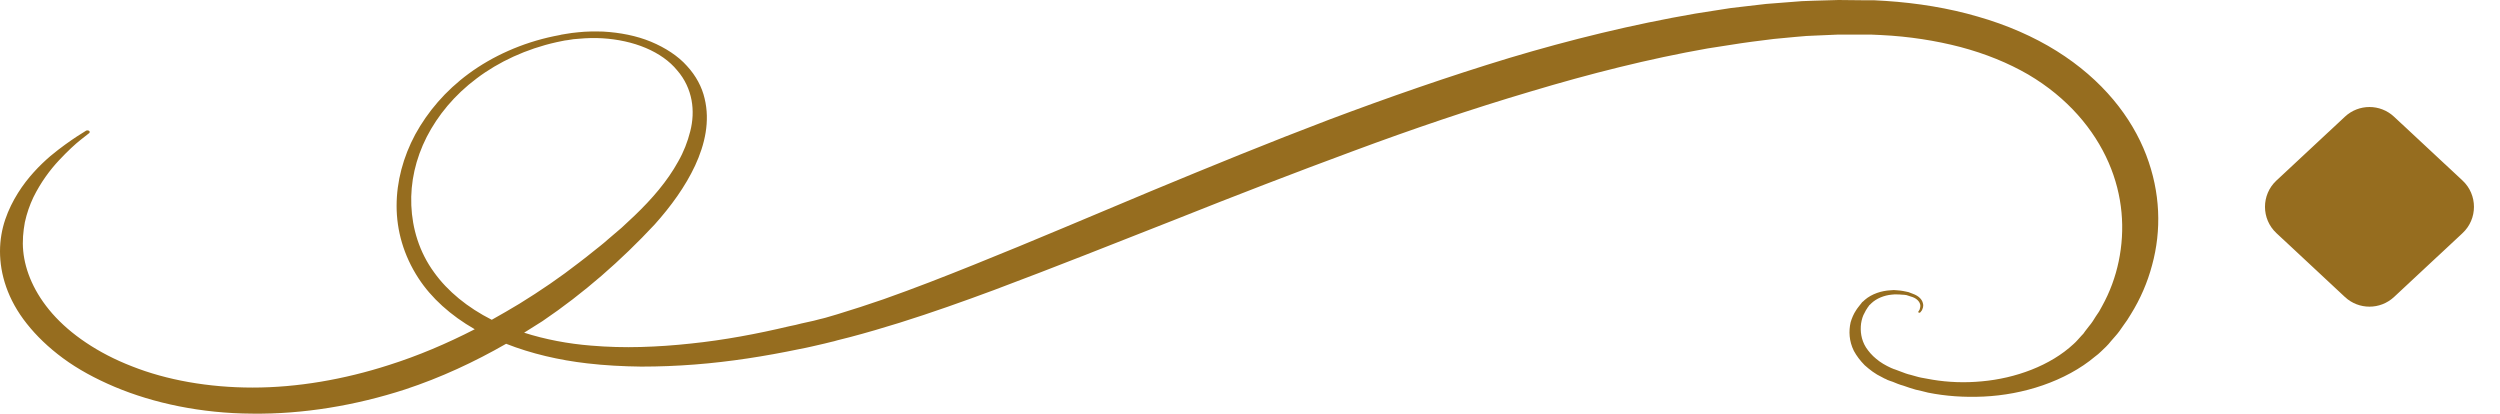 <svg xmlns="http://www.w3.org/2000/svg" width="139" height="23" viewBox="0 0 139 23" fill="none"><path d="M119.328 8.615C118.528 6.525 116.911 4.435 114.347 2.833C113.075 2.038 111.584 1.384 109.966 0.923C108.348 0.449 106.603 0.167 104.84 0.051L104.167 0.013H104.076C104.021 0.013 104.058 0.013 103.949 0.013H103.785H103.476C103.058 0.013 102.64 0 102.222 0C101.785 0.013 101.313 0.026 100.876 0.038L100.186 0.064L99.531 0.115C99.095 0.154 98.64 0.179 98.204 0.218C97.768 0.269 97.332 0.32 96.877 0.372C96.659 0.397 96.441 0.423 96.223 0.449L95.568 0.551C95.132 0.615 94.695 0.692 94.259 0.756C90.769 1.359 87.315 2.205 83.933 3.218C80.552 4.243 77.207 5.41 73.898 6.653C70.59 7.91 67.299 9.256 64.027 10.614C60.737 11.986 57.483 13.383 54.156 14.717C52.502 15.383 50.829 16.037 49.12 16.64C48.266 16.934 47.411 17.216 46.557 17.473L45.903 17.665L45.757 17.703L45.593 17.742L45.248 17.832L44.557 17.985C44.339 18.05 44.121 18.088 43.885 18.139C42.103 18.562 40.267 18.909 38.413 19.101C37.486 19.203 36.558 19.267 35.631 19.293C34.704 19.319 33.777 19.293 32.868 19.216C31.577 19.114 30.305 18.87 29.141 18.498C29.468 18.28 29.832 18.075 30.159 17.857C32.468 16.293 34.541 14.473 36.395 12.486C37.304 11.473 38.104 10.371 38.649 9.204C39.194 8.025 39.485 6.743 39.176 5.474C39.031 4.846 38.704 4.218 38.194 3.666C37.704 3.115 36.995 2.654 36.195 2.32C35.395 1.987 34.468 1.808 33.541 1.756C33.068 1.743 32.614 1.743 32.141 1.795L31.796 1.833C31.686 1.846 31.577 1.872 31.468 1.884C31.359 1.91 31.25 1.91 31.123 1.949L30.796 2.013C29.014 2.384 27.378 3.128 26.069 4.089C24.76 5.051 23.778 6.217 23.088 7.474C22.415 8.73 22.051 10.089 22.051 11.448C22.051 12.806 22.433 14.191 23.269 15.473C23.978 16.563 25.051 17.537 26.396 18.306C24.851 19.101 23.251 19.78 21.633 20.293C19.125 21.101 16.525 21.549 14.053 21.549C11.58 21.549 9.253 21.126 7.344 20.37C6.381 19.998 5.526 19.549 4.781 19.049C4.036 18.55 3.418 18.011 2.909 17.434C1.909 16.293 1.4 15.075 1.291 13.96C1.236 13.396 1.291 12.858 1.382 12.358C1.491 11.858 1.654 11.396 1.854 10.973C2.272 10.127 2.781 9.448 3.272 8.922C3.763 8.397 4.181 8.012 4.49 7.769C4.799 7.525 4.963 7.397 4.963 7.397C4.999 7.358 4.999 7.307 4.945 7.269C4.89 7.243 4.817 7.243 4.781 7.269C4.781 7.269 4.599 7.384 4.254 7.602C3.909 7.833 3.4 8.179 2.8 8.679C2.218 9.179 1.545 9.858 1 10.73C0.727 11.166 0.473 11.666 0.291 12.204C0.109 12.742 0 13.345 0 13.973C0 15.229 0.418 16.652 1.491 17.998C2.018 18.665 2.691 19.319 3.509 19.921C4.327 20.524 5.29 21.049 6.381 21.511C8.544 22.421 11.198 22.985 14.016 22.998C16.834 23.036 19.761 22.549 22.524 21.652C24.506 20.998 26.378 20.126 28.141 19.114C29.541 19.665 31.087 20.024 32.65 20.203C33.632 20.319 34.65 20.37 35.65 20.383C36.649 20.383 37.649 20.344 38.631 20.267C40.612 20.113 42.539 19.806 44.448 19.409C44.939 19.319 45.394 19.203 45.848 19.101L46.212 19.011L46.375 18.973L46.557 18.921L47.266 18.742C48.193 18.498 49.102 18.229 50.011 17.947C51.811 17.383 53.538 16.768 55.265 16.127C58.682 14.845 62.028 13.512 65.354 12.204C68.663 10.884 71.953 9.614 75.244 8.397C78.516 7.179 81.806 6.064 85.097 5.089C88.387 4.102 91.678 3.269 94.95 2.692C95.368 2.628 95.768 2.564 96.186 2.5C96.586 2.436 97.004 2.372 97.404 2.32C97.804 2.269 98.222 2.218 98.622 2.166C99.022 2.128 99.44 2.09 99.84 2.051L100.44 2L101.022 1.974C101.422 1.961 101.804 1.936 102.204 1.923C102.622 1.923 103.04 1.923 103.458 1.923H103.767H103.931C103.858 1.923 103.949 1.923 103.949 1.923H104.021L104.603 1.949C106.148 2.025 107.621 2.256 109.003 2.615C110.402 2.987 111.657 3.5 112.766 4.141C114.965 5.435 116.438 7.204 117.238 9.038C118.038 10.871 118.165 12.768 117.801 14.524C117.62 15.396 117.31 16.242 116.874 17.024L116.711 17.319L116.529 17.588C116.42 17.768 116.311 17.947 116.147 18.139L115.929 18.421L115.838 18.55L115.729 18.665C115.583 18.819 115.456 18.985 115.293 19.126C114.002 20.331 112.057 21.037 110.184 21.203C109.239 21.293 108.312 21.255 107.457 21.113C107.239 21.075 107.039 21.037 106.821 20.998C106.621 20.96 106.439 20.895 106.239 20.844C106.058 20.806 105.858 20.729 105.658 20.652C105.585 20.626 105.476 20.588 105.385 20.549L105.312 20.524C105.276 20.511 105.312 20.524 105.294 20.524L105.276 20.511L105.149 20.46C104.84 20.319 104.549 20.152 104.312 19.947C104.076 19.755 103.894 19.537 103.749 19.319C103.476 18.883 103.422 18.409 103.476 17.985C103.512 17.768 103.567 17.562 103.676 17.383C103.694 17.332 103.731 17.293 103.749 17.242C103.785 17.203 103.803 17.152 103.84 17.101C103.876 17.062 103.912 16.998 103.931 16.973C103.967 16.947 104.003 16.909 104.04 16.87C104.331 16.588 104.767 16.422 105.167 16.383C105.221 16.383 105.276 16.37 105.312 16.37C105.367 16.37 105.421 16.37 105.458 16.37C105.549 16.37 105.658 16.37 105.73 16.383C105.839 16.383 105.912 16.396 106.003 16.409C106.094 16.434 106.167 16.46 106.239 16.486C106.53 16.563 106.694 16.729 106.748 16.883C106.803 17.024 106.748 17.139 106.73 17.216C106.676 17.293 106.657 17.332 106.657 17.332C106.639 17.357 106.657 17.37 106.694 17.383C106.712 17.396 106.748 17.383 106.767 17.37C106.767 17.37 106.803 17.332 106.857 17.255C106.894 17.165 106.967 17.037 106.912 16.857C106.876 16.678 106.712 16.46 106.348 16.332C106.276 16.306 106.185 16.268 106.112 16.242C106.021 16.216 105.912 16.204 105.803 16.178C105.694 16.152 105.585 16.152 105.476 16.14C105.421 16.14 105.367 16.127 105.294 16.127C105.239 16.127 105.167 16.14 105.112 16.14C104.621 16.165 104.076 16.332 103.676 16.678C103.64 16.716 103.585 16.768 103.531 16.806C103.494 16.87 103.458 16.896 103.422 16.947C103.385 16.986 103.349 17.037 103.312 17.088C103.276 17.127 103.24 17.191 103.203 17.242C103.058 17.46 102.967 17.678 102.894 17.921C102.785 18.409 102.803 18.96 103.076 19.511C103.222 19.78 103.422 20.049 103.676 20.306C103.949 20.549 104.258 20.793 104.64 20.972L104.785 21.049L104.821 21.062L104.876 21.088L104.949 21.126C105.04 21.165 105.13 21.19 105.239 21.229C105.421 21.306 105.603 21.383 105.839 21.447C106.058 21.524 106.276 21.601 106.512 21.665C106.73 21.716 106.967 21.767 107.203 21.831C108.166 22.024 109.203 22.101 110.293 22.049C111.384 21.998 112.511 21.793 113.584 21.421C114.656 21.049 115.674 20.511 116.492 19.819C116.729 19.652 116.892 19.46 117.092 19.28L117.238 19.126L117.365 18.973L117.601 18.703C117.765 18.524 117.91 18.319 118.056 18.101C118.129 17.998 118.201 17.896 118.274 17.793C118.347 17.691 118.401 17.575 118.474 17.473C119.001 16.627 119.401 15.704 119.656 14.742C120.183 12.819 120.128 10.704 119.328 8.615ZM28.887 16.883C28.378 17.191 27.869 17.486 27.342 17.78C25.996 17.101 24.887 16.191 24.142 15.152C23.306 14.011 22.924 12.704 22.869 11.422C22.815 10.127 23.106 8.833 23.724 7.615C24.342 6.41 25.269 5.282 26.505 4.359C27.723 3.436 29.268 2.718 30.941 2.346L31.25 2.282C31.341 2.256 31.468 2.243 31.559 2.231C31.668 2.218 31.777 2.192 31.886 2.179L32.195 2.154C32.614 2.115 33.05 2.102 33.486 2.128C34.34 2.179 35.177 2.359 35.904 2.666C36.631 2.974 37.231 3.397 37.649 3.91C38.086 4.41 38.34 4.987 38.449 5.564C38.558 6.14 38.522 6.743 38.376 7.307C38.231 7.884 38.013 8.448 37.704 8.986C37.104 10.076 36.249 11.063 35.286 11.986C35.05 12.217 34.795 12.435 34.559 12.665C34.304 12.883 34.032 13.114 33.777 13.332C33.523 13.563 33.25 13.768 32.995 13.973C32.741 14.178 32.468 14.396 32.195 14.601C31.159 15.409 30.032 16.178 28.887 16.883Z" fill="#966D1F"></path><path d="M130.379 6.487C131.147 5.771 132.338 5.771 133.106 6.487L136.916 10.037C137.764 10.828 137.764 12.172 136.916 12.963L133.106 16.514C132.338 17.229 131.147 17.229 130.379 16.514L126.57 12.963C125.721 12.172 125.721 10.828 126.57 10.037L130.379 6.487Z" fill="#966D1F"></path></svg>